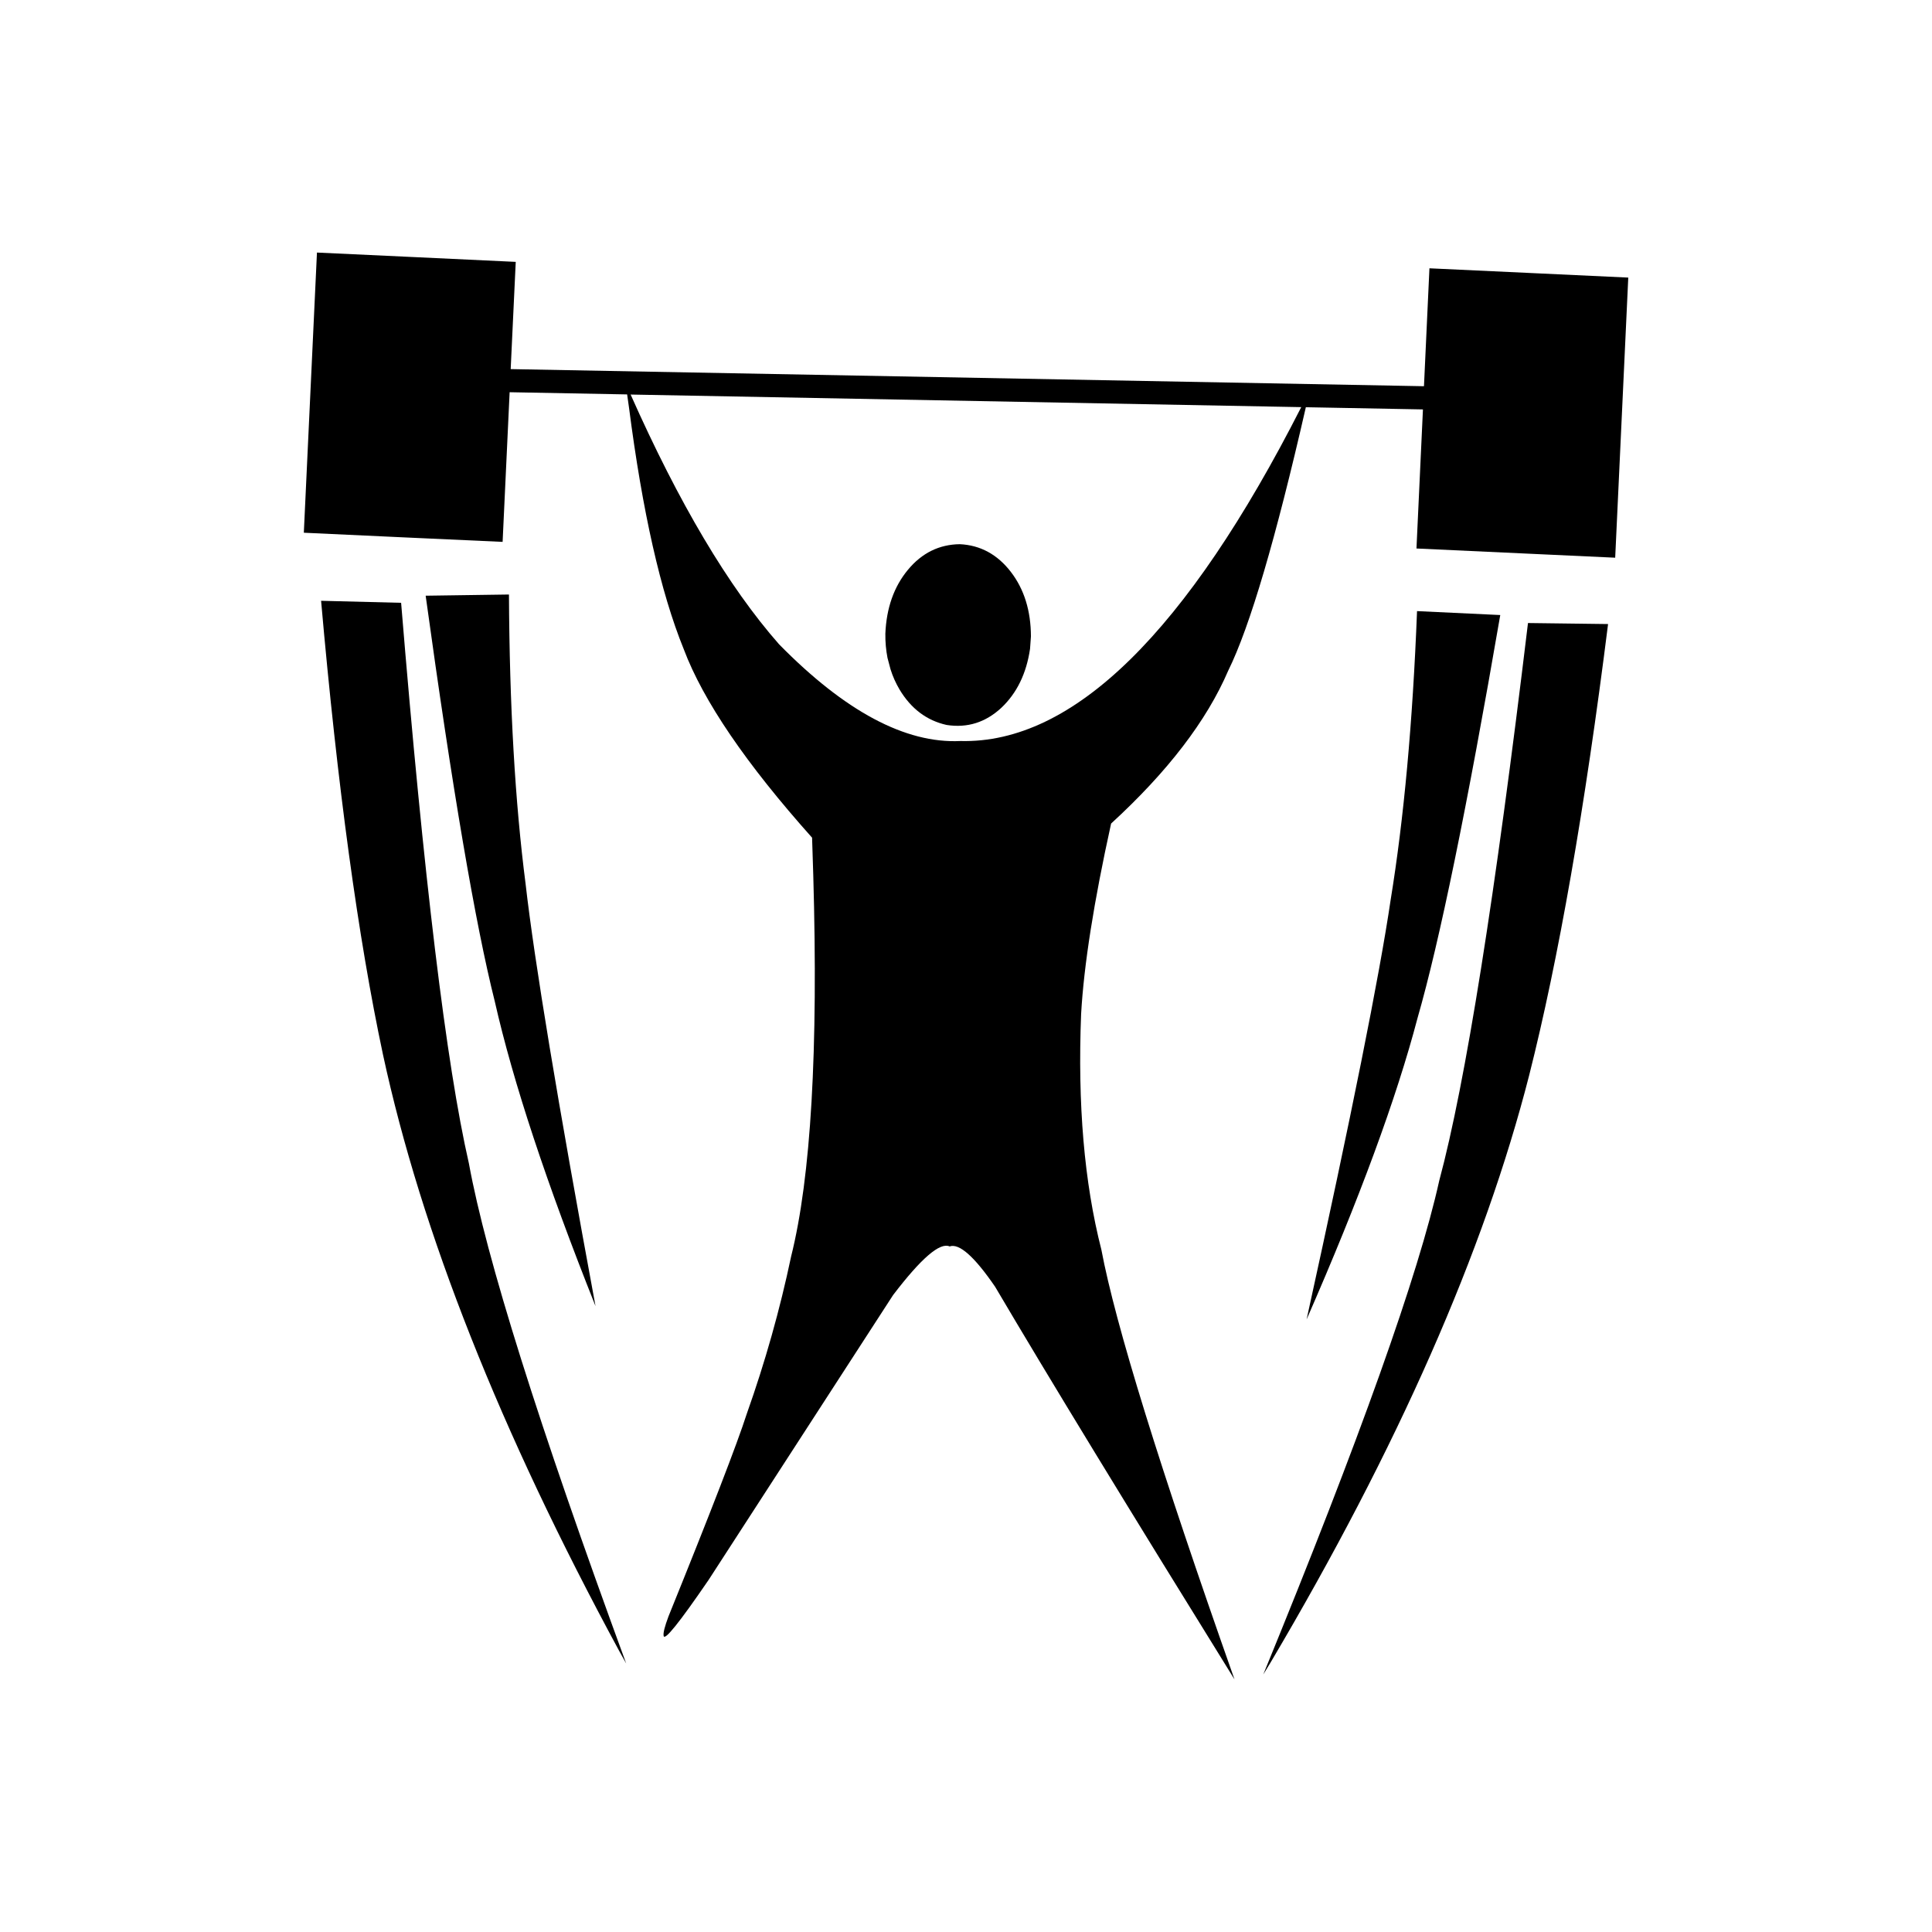 <?xml version="1.0" encoding="UTF-8"?>
<!-- Uploaded to: SVG Repo, www.svgrepo.com, Generator: SVG Repo Mixer Tools -->
<svg fill="#000000" width="800px" height="800px" version="1.1" viewBox="144 144 512 512" xmlns="http://www.w3.org/2000/svg">
 <g>
  <path d="m519.53 305.95c-1.148 29.551-3.496 55.059-6.992 76.516-2.992 20.262-10.422 57.34-22.277 111.2 14.027-32.023 23.836-58.68 29.395-79.855 5.84-20.277 13.145-55.875 21.93-106.82z"/>
  <path d="m525.41 456.91c-5.496 24.812-21.051 68.438-46.633 130.85l1.953-3.211c33.754-57.039 56.586-108.93 68.52-155.6 7.762-30.699 14.754-70.566 20.906-119.57l-21.223-0.27c-8.723 72.594-16.547 121.88-23.523 147.8z"/>
  <path d="m250.3 303.75-21.207-0.535c4.328 49.199 9.809 89.285 16.406 120.29 10.172 47.059 31.031 99.77 62.613 158.05l1.828 3.273c-23.223-63.324-37.109-107.48-41.676-132.5-6-26.184-11.984-75.715-17.965-148.58z"/>
  <path d="m301.82 490.15c-10.043-54.254-16.215-91.551-18.531-111.91-2.785-21.555-4.266-47.121-4.41-76.688l-22.074 0.316c7.055 51.199 13.16 87.016 18.309 107.48 4.836 21.348 13.746 48.285 26.707 80.797z"/>
  <path d="m379.99 321.34c0.598 1.938 1.418 3.731 2.394 5.383 3.055 5.102 7.227 8.234 12.484 9.398 5.512 0.852 10.312-0.676 14.484-4.535 4.109-3.871 6.66-9.086 7.621-15.648l0.234-3.273c-0.016-6.816-1.793-12.531-5.336-17.129-3.543-4.594-8.062-7.066-13.512-7.32-5.434 0.062-10.043 2.312-13.746 6.785-3.715 4.473-5.699 10.125-5.984 16.926-0.031 2.234 0.172 4.359 0.566 6.406z"/>
  <path d="m549.14 216.33-26.324-1.227-1.449 31.25-242.03-4.535c0.457-9.477 0.898-18.938 1.34-28.418l-26.355-1.242-26.324-1.227c-1.152 24.75-2.316 49.512-3.481 74.246 17.586 0.82 35.141 1.641 52.68 2.426 0.613-13.211 1.227-26.434 1.859-39.66l31.141 0.582 0.488 3.434c3.559 27.582 8.375 48.965 14.516 64.078 5.164 13.715 16.516 30.371 34.008 49.957l0.316 9.934c1.34 46.352-0.613 80.043-5.871 101.05-2.961 14.074-6.879 27.977-11.762 41.723-2.535 7.887-9.445 25.773-20.734 53.656-0.992 2.66-1.434 4.359-1.289 5.133 0.172 1.512 4.141-3.434 11.902-14.77l48.902-75.508c7.445-9.762 12.422-14.059 14.988-12.895 2.535-0.898 6.566 2.676 12.059 10.691 14.219 24.121 35.375 58.789 63.434 104.05-19.82-56.145-31.566-94.117-35.281-113.89-4.551-17.789-6.312-38.59-5.367-62.426 0.738-13.051 3.402-29.883 7.949-50.492 14.988-13.746 25.332-27.238 31.031-40.508 5.777-11.699 12.625-35.047 20.578-69.824l31.031 0.582-1.715 36.855c17.539 0.805 35.094 1.621 52.664 2.441 1.148-24.734 2.297-49.516 3.465-74.234zm-150.61 124.05c-14.594 0.691-30.605-7.856-48.066-25.633-13.477-15.32-26.574-37.473-39.344-66.188l177.72 3.336c-30.324 59.594-60.41 89.242-90.309 88.484z"/>
 </g>
</svg>